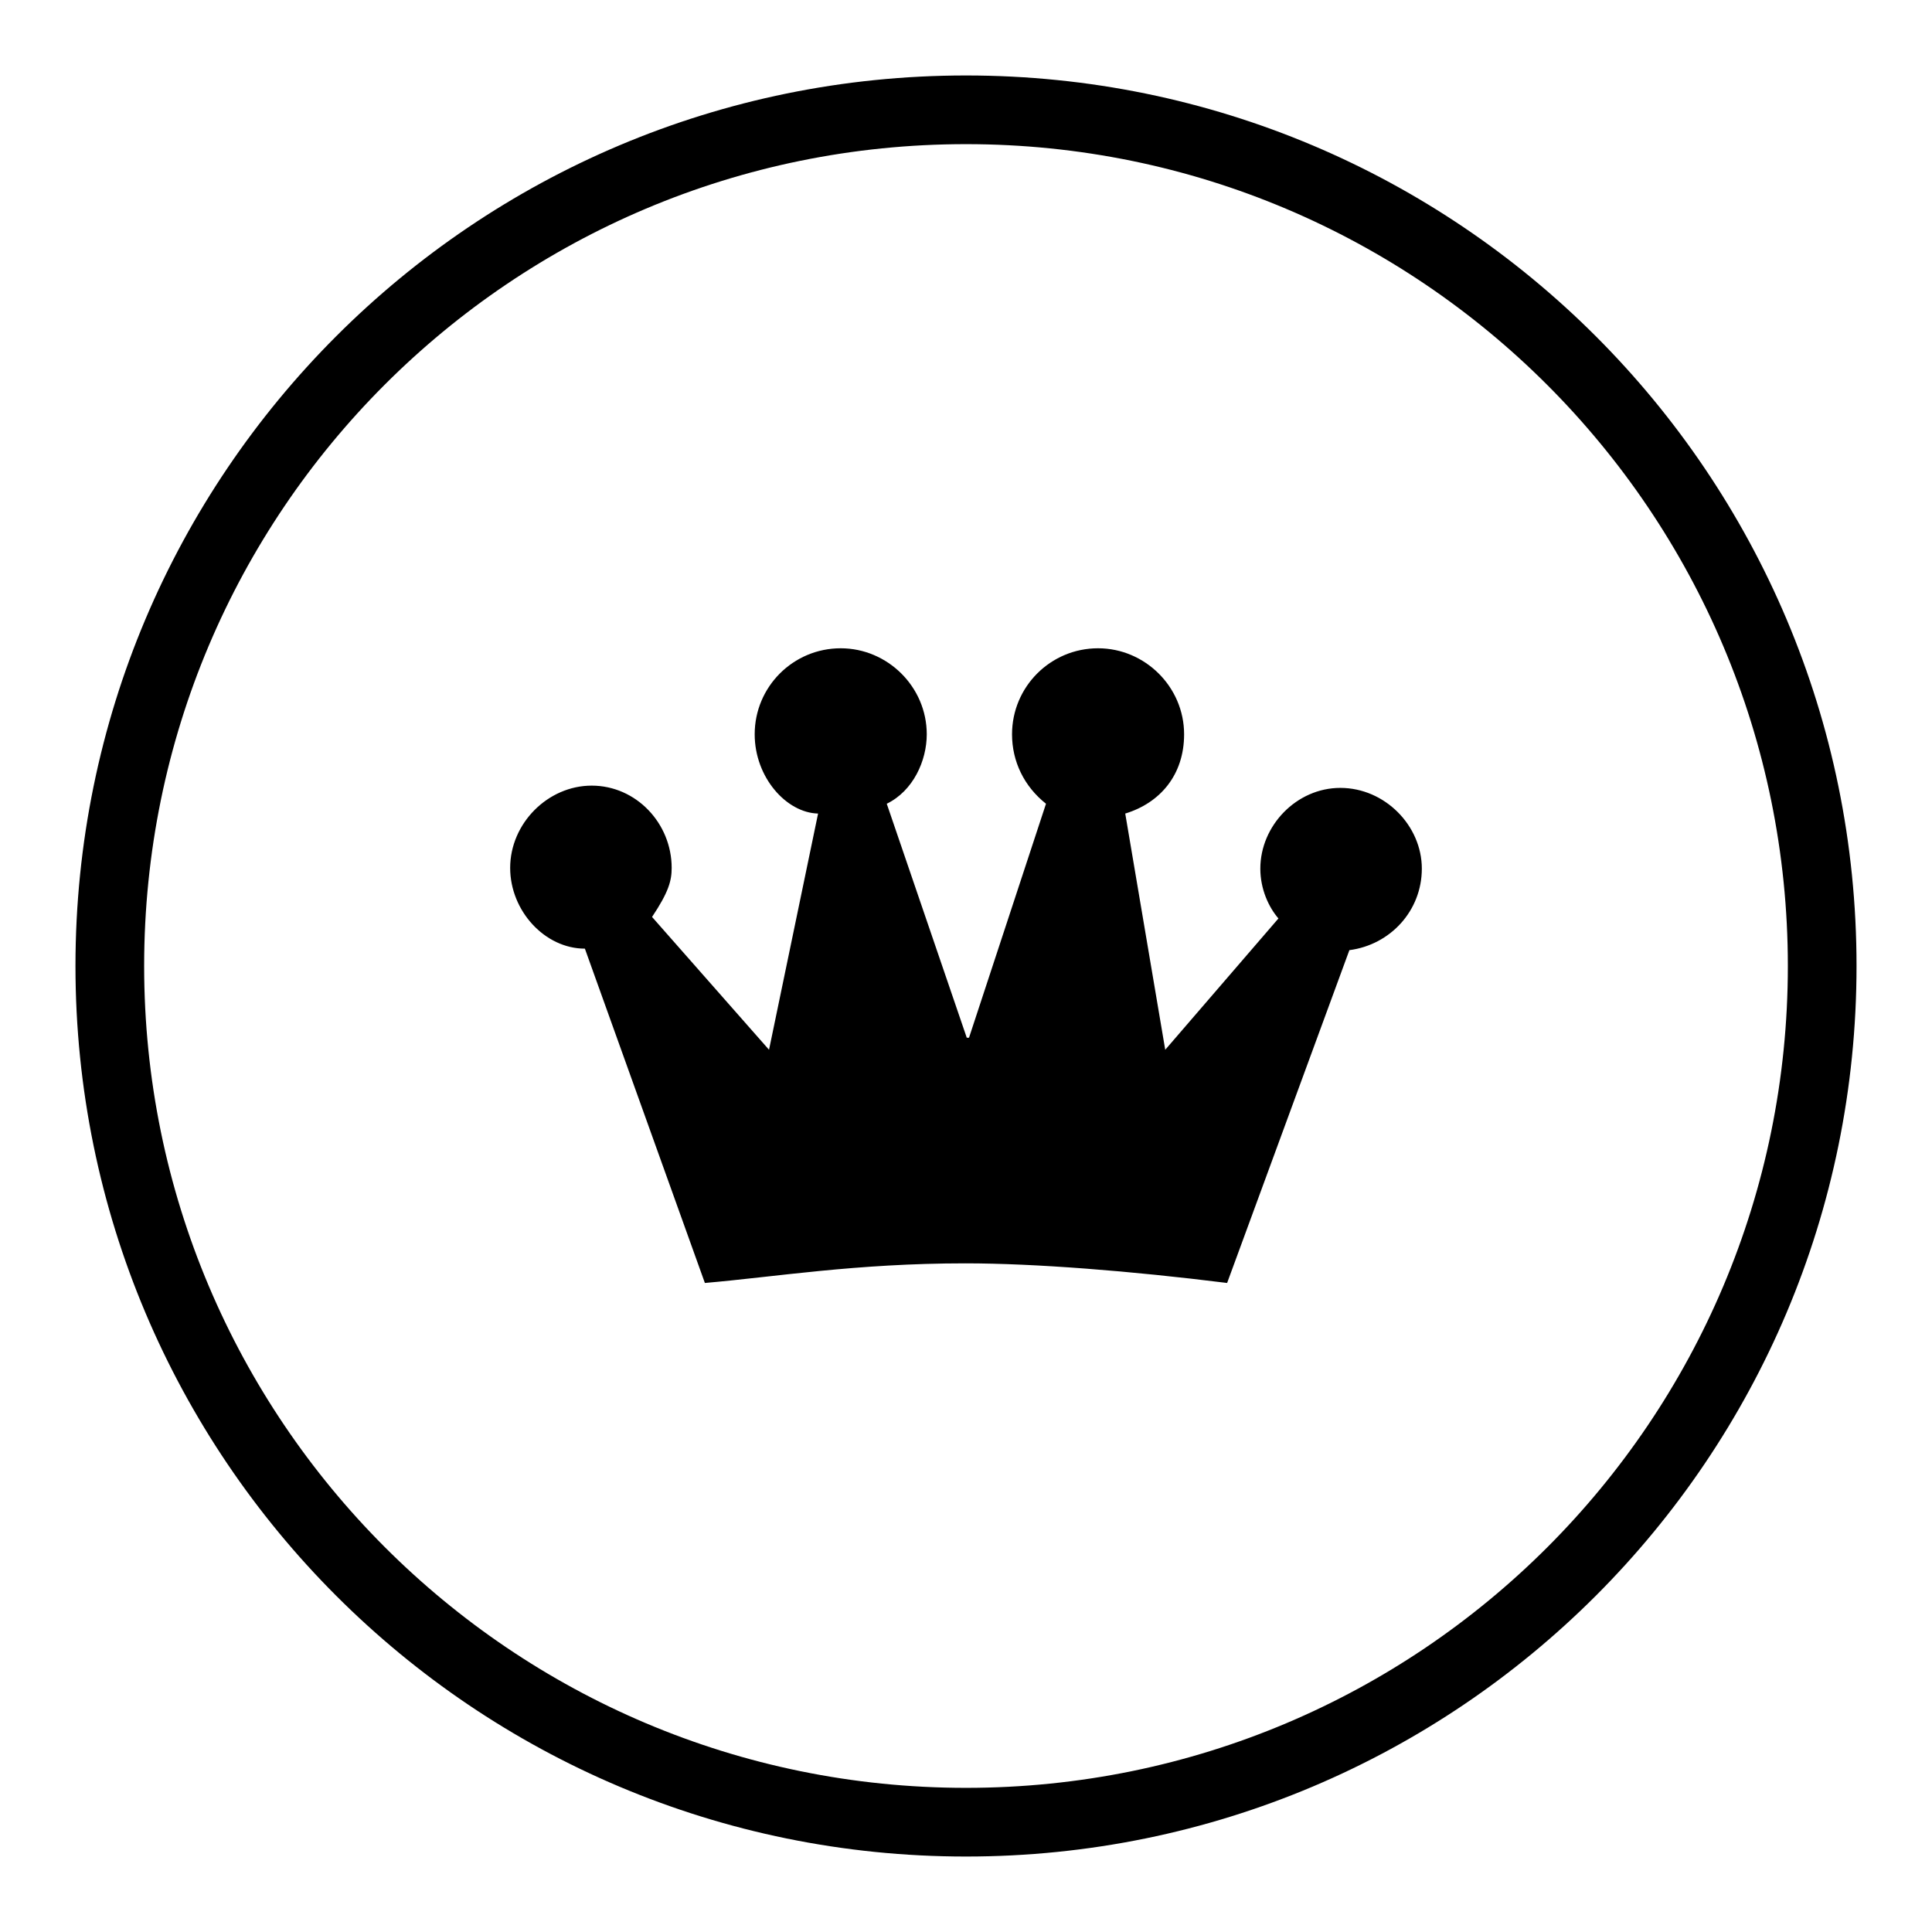 <?xml version="1.0" encoding="utf-8"?>
<!-- Svg Vector Icons : http://www.onlinewebfonts.com/icon -->
<!DOCTYPE svg PUBLIC "-//W3C//DTD SVG 1.1//EN" "http://www.w3.org/Graphics/SVG/1.1/DTD/svg11.dtd">
<svg version="1.1" xmlns="http://www.w3.org/2000/svg" xmlns:xlink="http://www.w3.org/1999/xlink" x="0px" y="0px" viewBox="0 0 256 256" enable-background="new 0 0 256 256" xml:space="preserve">
<g><g><path fill="#000000" d="M128,10C62.8,10,10,62.8,10,128c0,65.2,52.8,118,118,118c65.2,0,118-52.8,118-118C246,62.8,193.2,10,128,10L128,10L128,10z M128,236.9c-60.2,0-108.9-48.8-108.9-108.9C19.1,67.8,67.8,19.1,128,19.1c60.2,0,108.9,48.8,108.9,108.9C236.9,188.2,188.2,236.9,128,236.9L128,236.9L128,236.9z M169.4,121.7c-1.3-1.5-2.4-3.9-2.4-6.6c0-5.7,4.8-10.7,10.6-10.7c5.9,0,10.8,5,10.8,10.7c0,5.6-4.2,10.1-9.6,10.8l-16.2,44.1c-12.8-1.6-25.5-2.6-34.7-2.6c-14.5,0-25.2,1.8-34.5,2.6l-15.9-44.3c-5.3,0-9.9-5-9.9-10.7c0-5.9,5-10.9,10.8-10.9c5.9,0,10.6,5,10.6,10.9c0,1.7-0.4,3.2-2.6,6.5l15.5,17.6l6.5-31.3c-4.2-0.1-8.4-4.8-8.4-10.5c0-6.3,5.1-11.4,11.4-11.4c6.2,0,11.4,5.1,11.4,11.4c0,3.5-1.8,7.5-5.3,9.2l10.6,31h0.3l10.2-31c-2.9-2.3-4.5-5.6-4.5-9.2c0-6.3,5.1-11.4,11.4-11.4c6.2,0,11.4,5.1,11.4,11.4c0,5.4-3.2,9.1-7.8,10.5l5.3,31.3L169.4,121.7L169.4,121.7L169.4,121.7L169.4,121.7z"/></g></g>
</svg>